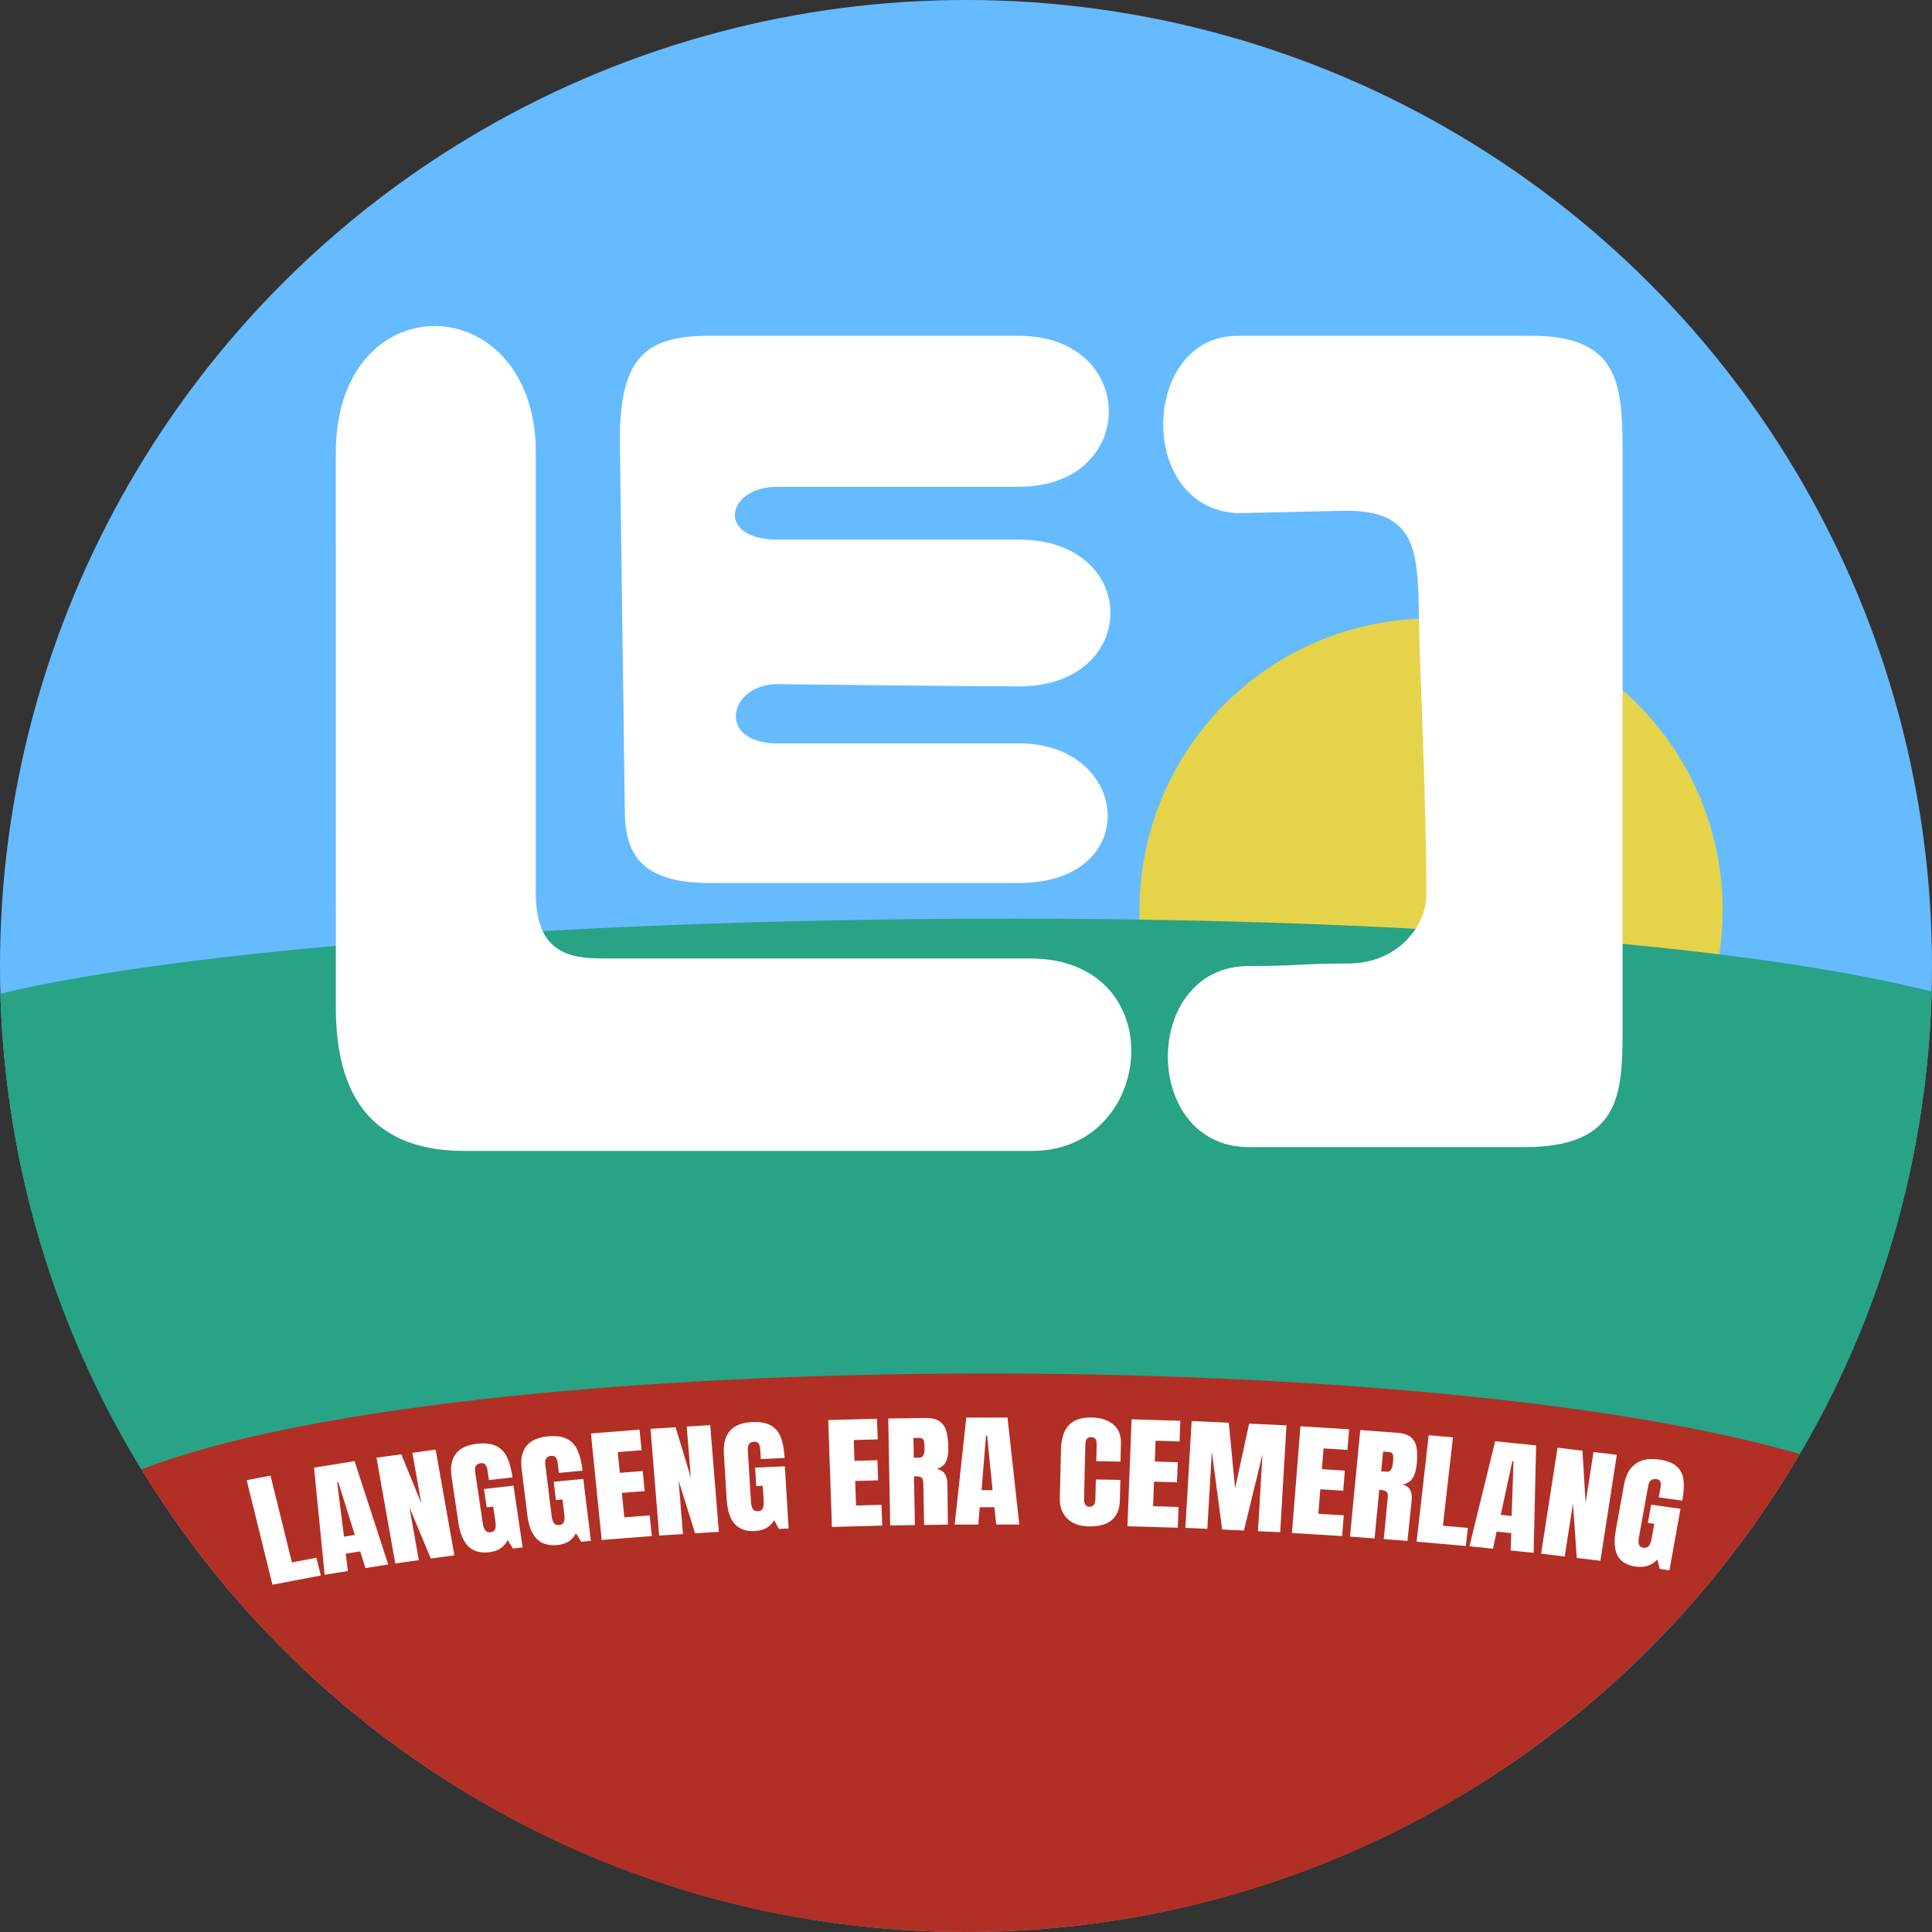 <?xml version="1.0" encoding="utf-8"?>
<svg viewBox="0 0 512 512" width="512px" height="512px" xmlns="http://www.w3.org/2000/svg">
	<rect x="0" y="0" width="512" height="512" fill="#333333" stroke="none"/>
	<circle fill="#66bbff" cx="256" cy="256" r="256"/>
	<circle fill="#e5d34a" cx="379.254" cy="241.166" r="77.267"/>
	<path fill="#28a385" d="M 0.103 263.317 C 100.719 239.441 399.537 234.529 511.912 262.761 C 510.731 308.312 497.652 350.902 475.667 387.538 C 332.143 356.5 160.911 358.044 38.087 390.417 C 15.136 353.289 1.409 309.856 0.103 263.317 Z"/>
	<path fill="#b22f25" d="M 256 512 C 163.495 512 82.449 462.935 37.467 389.41 C 121.397 356.899 374.942 355.605 476.965 385.35 C 432.513 461.124 350.198 512 256 512 Z"/>
	<path fill="#ffffff" d="M 85.011 417.525 L 72.203 419.965 L 65.373 392.26 L 71.687 391.057 L 77.359 414.056 L 83.851 412.819 L 85.011 417.525 Z M 92.201 416.326 L 86.037 417.33 L 83.219 388.958 L 93.956 387.209 L 102.875 414.586 L 96.853 415.568 L 95.455 411.129 L 91.617 411.755 L 92.201 416.326 Z M 89.351 392.857 L 91.162 407.231 L 94.034 406.763 L 89.643 392.81 L 89.351 392.857 Z M 110.991 413.465 L 104.745 414.32 L 99.777 386.311 L 106.353 385.409 L 111.655 398.408 L 109.278 385.01 L 115.446 384.165 L 120.415 412.174 L 114.17 413.029 L 108.504 399.449 L 110.991 413.465 Z M 129.615 411.361 C 127.3 411.626 125.472 411.11 124.132 409.813 C 122.793 408.516 121.908 406.415 121.476 403.509 L 119.678 391.403 C 119.293 388.805 119.659 386.765 120.778 385.287 C 121.896 383.807 123.759 382.918 126.364 382.619 C 128.475 382.377 130.17 382.56 131.451 383.169 C 132.722 383.772 133.69 384.756 134.353 386.124 C 135.008 387.491 135.5 389.29 135.832 391.521 L 129.578 392.237 L 129.204 389.715 C 129.103 389.039 128.918 388.526 128.649 388.175 C 128.38 387.832 127.973 387.691 127.426 387.753 C 126.213 387.893 125.71 388.661 125.917 390.057 L 127.94 403.673 C 128.065 404.521 128.285 405.148 128.596 405.556 C 128.909 405.963 129.377 406.131 130.001 406.059 C 130.616 405.989 131.016 405.722 131.198 405.257 C 131.39 404.793 131.423 404.136 131.297 403.288 L 130.698 399.256 L 128.981 399.453 L 128.261 394.61 L 136.079 393.714 L 138.509 410.077 L 135.946 410.371 L 134.508 408.142 C 133.629 410.015 131.999 411.087 129.615 411.361 Z M 147.67 409.453 C 145.347 409.673 143.534 409.121 142.227 407.798 C 140.921 406.475 140.088 404.357 139.732 401.443 L 138.24 389.305 C 137.921 386.701 138.339 384.67 139.494 383.212 C 140.649 381.755 142.534 380.902 145.147 380.654 C 147.263 380.453 148.953 380.67 150.219 381.304 C 151.474 381.932 152.416 382.935 153.045 384.315 C 153.666 385.694 154.113 387.503 154.387 389.739 L 148.116 390.334 L 147.806 387.805 C 147.723 387.127 147.551 386.61 147.29 386.253 C 147.03 385.906 146.627 385.757 146.079 385.809 C 144.863 385.924 144.339 386.683 144.513 388.082 L 146.189 401.734 C 146.293 402.585 146.496 403.216 146.799 403.63 C 147.1 404.042 147.564 404.219 148.19 404.16 C 148.806 404.101 149.212 403.842 149.407 403.382 C 149.61 402.921 149.659 402.265 149.556 401.414 L 149.059 397.372 L 147.336 397.535 L 146.741 392.68 L 154.579 391.936 L 156.594 408.343 L 154.024 408.587 L 152.642 406.33 C 151.717 408.185 150.06 409.225 147.67 409.453 Z M 172.737 407.078 L 159.451 408.112 L 156.602 379.876 L 169.476 378.873 L 170.027 384.326 L 163.705 384.819 L 164.26 390.317 L 170.324 389.844 L 170.86 395.161 L 164.796 395.633 L 165.45 402.116 L 172.184 401.591 L 172.737 407.078 Z M 180.99 406.542 L 174.686 406.936 L 172.397 378.66 L 179.036 378.244 L 183.083 391.587 L 181.988 378.06 L 188.215 377.671 L 190.504 405.947 L 184.199 406.341 L 179.844 392.392 L 180.99 406.542 Z M 200.01 405.744 C 197.677 405.853 195.9 405.216 194.677 403.833 C 193.455 402.45 192.754 400.295 192.576 397.369 L 191.836 385.178 C 191.677 382.561 192.22 380.553 193.464 379.153 C 194.707 377.752 196.642 376.99 199.265 376.868 C 201.39 376.768 203.065 377.065 204.289 377.758 C 205.505 378.444 206.384 379.491 206.927 380.898 C 207.461 382.307 207.796 384.133 207.932 386.379 L 201.634 386.675 L 201.479 384.134 C 201.438 383.454 201.298 382.929 201.061 382.561 C 200.823 382.201 200.429 382.034 199.878 382.059 C 198.657 382.117 198.088 382.848 198.173 384.254 L 199.007 397.966 C 199.059 398.82 199.223 399.461 199.498 399.888 C 199.775 400.315 200.227 400.513 200.855 400.484 C 201.474 400.455 201.896 400.216 202.118 399.765 C 202.349 399.314 202.44 398.662 202.388 397.808 L 202.141 393.748 L 200.412 393.828 L 200.116 388.952 L 207.988 388.583 L 208.988 405.061 L 206.407 405.182 L 205.167 402.863 C 204.129 404.671 202.41 405.631 200.01 405.744 Z M 233.799 404.305 L 220.468 404.66 L 219.493 376.325 L 232.413 375.982 L 232.6 381.454 L 226.257 381.623 L 226.447 387.139 L 232.531 386.978 L 232.715 392.313 L 226.63 392.475 L 226.854 398.98 L 233.611 398.801 L 233.799 404.305 Z M 235.913 404.26 L 235.396 375.917 L 245.32 375.777 C 246.897 375.755 248.121 376.052 248.995 376.668 C 249.867 377.284 250.465 378.154 250.787 379.278 C 251.109 380.409 251.286 381.853 251.318 383.609 C 251.348 385.222 251.134 386.481 250.676 387.39 C 250.211 388.298 249.394 388.934 248.229 389.298 C 249.207 389.466 249.92 389.888 250.372 390.563 C 250.823 391.238 251.06 392.159 251.082 393.324 L 251.199 404.045 L 244.894 404.134 L 244.691 393.05 C 244.677 392.255 244.49 391.751 244.134 391.537 C 243.785 391.322 243.145 391.221 242.216 391.234 L 242.451 404.168 L 235.913 404.26 Z M 242.164 386.317 L 243.702 386.295 C 244.607 386.283 245.044 385.416 245.013 383.698 C 244.998 382.956 244.949 382.396 244.865 382.019 C 244.781 381.649 244.638 381.393 244.437 381.253 C 244.237 381.112 243.946 381.044 243.568 381.049 L 242.068 381.07 L 242.164 386.317 Z M 259.266 404.022 L 252.997 404.027 L 256.078 375.676 L 267 375.667 L 270.122 404.011 L 263.996 404.017 L 263.538 399.429 L 259.635 399.433 L 259.266 404.022 Z M 261.305 380.487 L 260.121 394.912 L 263.042 394.91 L 261.602 380.487 L 261.305 380.487 Z M 288.473 404.514 C 286.113 404.471 284.242 403.79 282.859 402.469 C 281.477 401.141 280.813 399.346 280.866 397.082 L 281.174 384.014 C 281.24 381.205 281.927 379.097 283.236 377.69 C 284.544 376.282 286.564 375.604 289.295 375.652 C 291.672 375.696 293.576 376.302 295.005 377.472 C 296.425 378.642 297.109 380.304 297.059 382.462 L 296.944 387.345 L 290.522 387.228 L 290.62 383.038 C 290.64 382.22 290.541 381.658 290.324 381.351 C 290.107 381.037 289.723 380.874 289.173 380.864 C 288.595 380.854 288.199 381.021 287.984 381.365 C 287.76 381.717 287.641 382.234 287.624 382.915 L 287.29 397.131 C 287.271 397.881 287.384 398.428 287.626 398.773 C 287.867 399.119 288.238 399.296 288.738 399.305 C 289.737 399.323 290.254 398.617 290.288 397.186 L 290.408 392.076 L 296.908 392.194 L 296.781 397.542 C 296.67 402.288 293.9 404.613 288.473 404.514 Z M 312.113 404.863 L 298.783 404.464 L 299.883 376.133 L 312.8 376.52 L 312.588 381.991 L 306.246 381.801 L 306.031 387.317 L 312.116 387.5 L 311.908 392.835 L 305.824 392.652 L 305.572 399.156 L 312.328 399.358 L 312.113 404.863 Z M 319.952 405.161 L 314.131 404.896 L 315.797 376.586 L 325.632 377.033 L 327.314 394.43 L 331.027 377.279 L 340.927 377.728 L 339.261 406.039 L 333.375 405.771 L 334.576 385.366 L 329.658 405.601 L 323.889 405.34 L 321.153 384.756 L 319.952 405.161 Z M 355.68 407.076 L 342.376 406.254 L 344.635 377.977 L 357.527 378.772 L 357.092 384.233 L 350.761 383.842 L 350.321 389.348 L 356.394 389.723 L 355.968 395.048 L 349.895 394.673 L 349.377 401.165 L 356.12 401.581 L 355.68 407.076 Z M 357.755 407.213 L 360.482 378.966 L 370.371 379.705 C 371.943 379.822 373.128 380.225 373.926 380.915 C 374.724 381.605 375.219 382.524 375.411 383.671 C 375.602 384.824 375.614 386.276 375.444 388.026 C 375.289 389.633 374.932 390.869 374.373 391.731 C 373.805 392.593 372.921 393.154 371.721 393.414 C 372.673 393.667 373.336 394.15 373.708 394.861 C 374.081 395.573 374.21 396.51 374.099 397.672 L 372.99 408.349 L 366.705 407.88 L 367.771 396.835 C 367.847 396.043 367.721 395.524 367.39 395.28 C 367.068 395.035 366.442 394.878 365.516 394.809 L 364.271 407.699 L 357.755 407.213 Z M 366.028 389.913 L 367.559 390.026 C 368.461 390.093 368.995 389.271 369.159 387.558 C 369.231 386.819 369.247 386.258 369.206 385.875 C 369.164 385.499 369.052 385.232 368.868 385.074 C 368.683 384.916 368.403 384.823 368.026 384.795 L 366.532 384.684 L 366.028 389.913 Z M 388.454 409.7 L 375.413 408.555 L 378.618 380.349 L 385.048 380.912 L 382.387 404.328 L 388.998 404.907 L 388.454 409.7 Z M 395.644 410.416 L 389.417 409.78 L 396.236 381.937 L 407.083 383.045 L 406.428 411.516 L 400.342 410.895 L 400.496 406.292 L 396.618 405.896 L 395.644 410.416 Z M 400.789 387.25 L 397.7 401.456 L 400.602 401.751 L 401.085 387.28 L 400.789 387.25 Z M 414.668 412.488 L 408.405 411.739 L 412.761 383.651 L 419.356 384.441 L 420.205 398.228 L 422.289 384.792 L 428.474 385.532 L 424.119 413.621 L 417.857 412.871 L 416.848 398.434 L 414.668 412.488 Z M 433.464 415.16 C 431.157 414.837 429.572 413.888 428.704 412.31 C 427.838 410.733 427.667 408.497 428.189 405.604 L 430.366 393.546 C 430.833 390.957 431.842 389.094 433.392 387.953 C 434.942 386.812 437.013 386.422 439.609 386.785 C 441.711 387.078 443.278 387.676 444.311 388.579 C 445.335 389.473 445.945 390.659 446.141 392.134 C 446.328 393.609 446.222 395.457 445.82 397.679 L 439.592 396.81 L 440.045 394.298 C 440.167 393.624 440.155 393.086 440.009 392.683 C 439.863 392.286 439.517 392.05 438.973 391.974 C 437.764 391.806 437.034 392.417 436.783 393.808 L 434.334 407.369 C 434.182 408.214 434.189 408.87 434.359 409.339 C 434.527 409.807 434.921 410.084 435.543 410.17 C 436.155 410.257 436.624 410.099 436.949 409.7 C 437.284 409.302 437.527 408.68 437.679 407.835 L 438.404 403.819 L 436.693 403.581 L 437.564 398.757 L 445.351 399.843 L 442.408 416.142 L 439.854 415.785 L 439.192 413.29 C 437.748 414.868 435.839 415.49 433.464 415.16 Z"/>
	<path fill="#ffffff" d="M 89 120 L 89.005 267.016 C 89.005 286.174 95.352 305 123 305 C 162.963 305 235.596 305 273.6 305 C 306.389 305 310.867 254 272.9 254 C 247.891 254 178.309 254 161 254 C 153.021 254 142 254.042 142 236.947 L 142 120 C 142 75.896 89 74.532 89 120 Z"/>
	<path fill="#ffffff" d="M 164.267 116.492 C 164.267 94.541 171.261 89 188 89 L 270 89 C 301.708 89 301.878 129 270 129 C 250.409 129 219.953 129 206 129 C 192.408 129 189.637 143 206 143 L 270 143 C 302.358 143 302.362 181.9 270 181.9 C 257.199 181.9 206 181.3 206 181.3 C 192.999 181.3 189.777 197 206 197 L 270 197 C 299.738 197 303.012 234 270 234 L 188 234 C 169.478 234 165.576 225.805 165.576 214.66 L 164.267 116.492 Z"/>
	<path fill="#ffffff" d="M 328 89 L 404 89 C 428.941 88.386 430 101.035 430 120 L 430 273 C 429.974 289.967 429.422 304 404 304 C 382.137 304 354.338 304 331 304 C 302.309 304 302.346 256 331 256 C 344.968 256 344.219 255.346 357.147 255.346 C 370.473 255.346 378 245.423 378 237 C 378 211.386 376.226 178.601 376.037 163.597 C 375.806 145.26 375.017 135.346 356.654 135.346 L 328 136 C 301.047 134.8 302.323 89 328 89 Z"/>
</svg>
